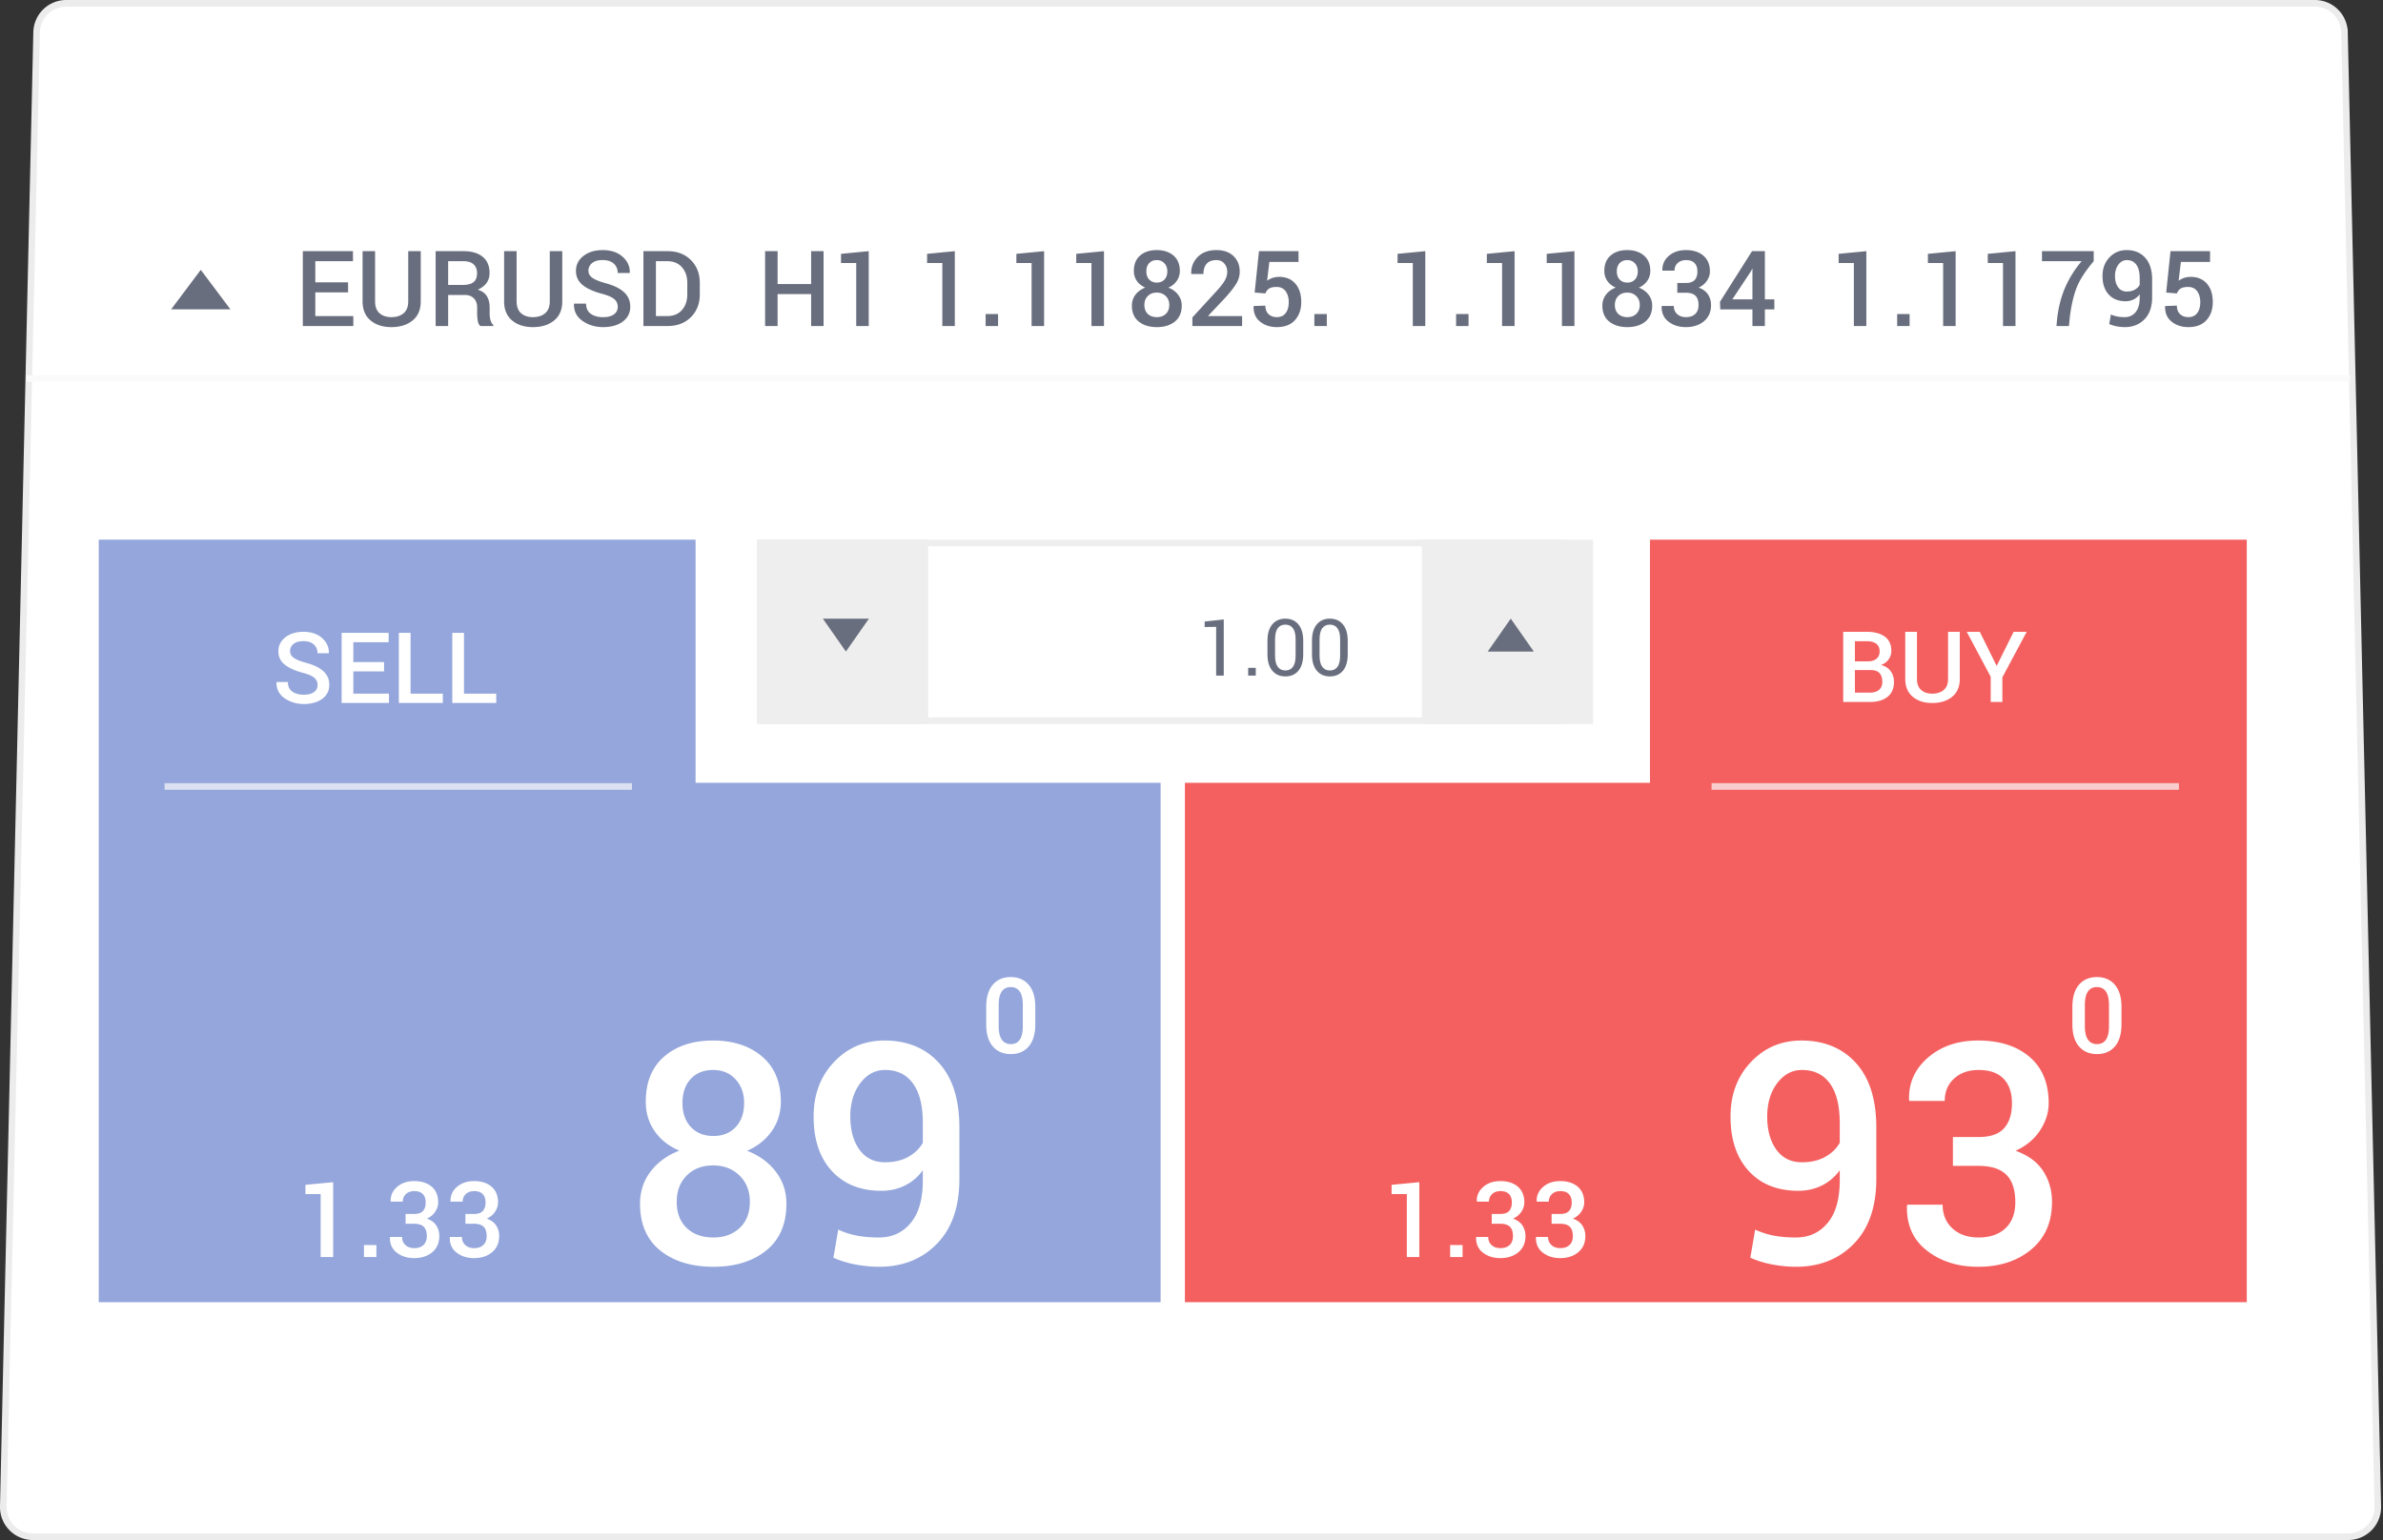 <svg xmlns="http://www.w3.org/2000/svg" width="362" height="234" viewBox="0 0 362 234"><rect x="0" y="0" width="362" height="234" fill="#333333" stroke="none"/><g fill="none" fill-rule="evenodd"><path fill="#FFF" stroke="#ECECEC" d="M10.061.5a4.5 4.5 0 0 0-4.498 4.398l-5.062 224L.5 229a4.5 4.5 0 0 0 4.5 4.5h351.71l.101-.001a4.5 4.5 0 0 0 4.398-4.6l-5.062-224A4.5 4.5 0 0 0 351.648.5H10.061z"></path><path fill="#94A6DB" d="M15 82v115.862h161.307v-78.918h-70.645V82z"></path><path fill="#F46060" d="M341.307 82v115.862H180v-78.918h70.646V82z"></path><path fill="#FFF" d="M48.241 104.079c0-.445-.165-.808-.494-1.092-.33-.283-.912-.537-1.747-.761-1.191-.313-2.108-.727-2.75-1.242-.642-.515-.963-1.19-.963-2.025 0-.86.355-1.567 1.065-2.124.71-.557 1.628-.835 2.75-.835 1.172 0 2.114.315 2.824.945.71.63 1.054 1.387 1.03 2.27l-.016.044h-1.706c0-.547-.186-.99-.557-1.33-.37-.338-.9-.508-1.59-.508-.648 0-1.148.141-1.497.425a1.35 1.35 0 0 0-.524 1.098c0 .406.19.743.568 1.011.379.269 1.005.523 1.879.762 1.147.307 2.019.732 2.614 1.274.596.542.894 1.233.894 2.073 0 .889-.355 1.595-1.066 2.12-.71.525-1.644.788-2.801.788-1.113 0-2.09-.295-2.93-.883-.84-.588-1.247-1.395-1.223-2.42l.015-.044h1.714c0 .649.224 1.134.673 1.453.45.32 1.033.48 1.75.48.66 0 1.173-.133 1.539-.4.366-.265.55-.625.55-1.08zm10.1-2.058h-4.665v3.376h5.412v1.42h-7.192V96.155h7.141v1.428h-5.361v3.01h4.665v1.429zm4.029 3.376h4.9v1.42h-6.68V96.155h1.78v9.243zm8.115 0h4.9v1.42h-6.68V96.155h1.78v9.243zM280 106.664V96h3.545c1.182 0 2.104.243 2.768.729.665.486.997 1.212.997 2.179 0 .483-.14.915-.418 1.296-.278.381-.664.664-1.157.85.635.141 1.123.446 1.465.915.342.469.512 1.013.512 1.634 0 1-.327 1.761-.981 2.281-.654.52-1.558.78-2.71.78H280zm1.78-4.849v3.428h2.241c.615 0 1.089-.14 1.42-.421.333-.28.499-.687.499-1.22 0-.566-.14-1.005-.418-1.318-.278-.312-.712-.469-1.303-.469h-2.44zm0-1.325h1.963c.551 0 .987-.13 1.307-.392.32-.261.48-.631.48-1.11 0-.527-.169-.919-.506-1.175-.337-.257-.83-.385-1.48-.385h-1.764v3.062zM297.71 96v7.148c0 1.182-.386 2.09-1.157 2.721-.772.633-1.78.949-3.025.949-1.22 0-2.21-.318-2.966-.952-.757-.635-1.136-1.54-1.136-2.718V96h1.78v7.148c0 .748.21 1.309.63 1.685.42.376.984.564 1.692.564.732 0 1.316-.188 1.75-.564.435-.376.652-.937.652-1.685V96h1.78zm5.603 5.186L305.891 96h1.985l-3.699 6.921v3.743h-1.772v-3.838L298.765 96h1.985l2.563 5.186z"></path><path fill="#696E7E" d="M52.875 44.422h-4.977v3.601h5.774v1.516H46V38.164h7.617v1.523h-5.719v3.211h4.977v1.524zm11.04-6.258v7.625c0 1.26-.412 2.228-1.235 2.902-.823.675-1.899 1.012-3.227 1.012-1.302 0-2.357-.338-3.164-1.016-.807-.677-1.21-1.643-1.21-2.898v-7.625h1.898v7.625c0 .797.224 1.396.671 1.797.448.401 1.05.602 1.805.602.781 0 1.404-.201 1.867-.602.464-.401.696-1 .696-1.797v-7.625h1.898zm4.163 6.656v4.72H66.18V38.163h4.203c1.27 0 2.252.287 2.945.86.693.572 1.04 1.39 1.04 2.453 0 .588-.153 1.095-.458 1.52-.305.424-.749.763-1.332 1.019.64.203 1.102.535 1.383.996.281.46.422 1.027.422 1.699v.945c0 .334.041.66.125.977.083.318.224.56.422.726v.18h-1.953c-.209-.172-.343-.443-.403-.812-.06-.37-.09-.732-.09-1.086v-.914c0-.584-.166-1.047-.5-1.391-.333-.344-.791-.516-1.375-.516h-2.53zm0-1.523h2.203c.76 0 1.315-.146 1.664-.438.35-.291.524-.737.524-1.336 0-.572-.172-1.022-.516-1.347-.344-.326-.867-.489-1.57-.489h-2.305v3.61zm17.336-5.133v7.625c0 1.26-.411 2.228-1.234 2.902-.823.675-1.899 1.012-3.227 1.012-1.302 0-2.357-.338-3.164-1.016-.807-.677-1.21-1.643-1.21-2.898v-7.625h1.898v7.625c0 .797.224 1.396.671 1.797.448.401 1.05.602 1.805.602.781 0 1.404-.201 1.867-.602.464-.401.696-1 .696-1.797v-7.625h1.898zm8.43 8.453c0-.474-.176-.862-.528-1.164-.351-.302-.972-.573-1.863-.812-1.27-.334-2.249-.775-2.933-1.325-.685-.55-1.028-1.27-1.028-2.16 0-.916.38-1.672 1.137-2.265.758-.594 1.736-.891 2.933-.891 1.25 0 2.254.336 3.012 1.008.758.672 1.124 1.479 1.098 2.422l-.016.047h-1.82c0-.584-.198-1.056-.594-1.418-.396-.362-.96-.543-1.695-.543-.693 0-1.225.15-1.598.453a1.44 1.44 0 0 0-.558 1.172c0 .432.201.791.605 1.078.404.286 1.072.557 2.004.812 1.224.328 2.154.781 2.79 1.36.634.578.952 1.315.952 2.21 0 .948-.379 1.702-1.137 2.262-.757.56-1.753.84-2.988.84-1.187 0-2.229-.314-3.125-.941-.896-.628-1.33-1.489-1.305-2.582l.016-.047h1.828c0 .693.24 1.21.719 1.55.48.342 1.102.512 1.867.512.703 0 1.25-.142 1.64-.425.391-.284.587-.668.587-1.153zm3.898 2.922V38.164h3.688c1.442 0 2.616.45 3.52 1.352.903.9 1.355 2.06 1.355 3.476v1.727c0 1.422-.452 2.58-1.356 3.476-.903.896-2.077 1.344-3.52 1.344h-3.687zm1.899-9.852v8.336h1.734c.943 0 1.684-.307 2.223-.921.539-.615.808-1.41.808-2.383v-1.742c0-.964-.27-1.753-.808-2.368-.54-.614-1.28-.922-2.223-.922h-1.734zm25.468 9.852h-1.89v-4.852h-5.094v4.852h-1.898V38.164h1.898v5h5.094v-5h1.89V49.54zm6.86 0h-1.899v-9.57h-2.312V38.57l4.21-.406V49.54zm13.078 0h-1.899v-9.57h-2.312V38.57l4.21-.406V49.54zm6.57 0h-1.89v-1.82h1.89v1.82zm6.992 0h-1.898v-9.57h-2.313V38.57l4.211-.406V49.54zm9.094 0h-1.898v-9.57h-2.313V38.57l4.211-.406V49.54zm11.524-8.375c0 .573-.157 1.08-.47 1.523a2.979 2.979 0 0 1-1.273 1.016c.62.24 1.114.6 1.48 1.078.368.48.552 1.031.552 1.657 0 1.057-.35 1.865-1.047 2.425-.698.56-1.607.84-2.727.84-1.135 0-2.052-.28-2.75-.84-.698-.56-1.047-1.368-1.047-2.425 0-.626.181-1.178.543-1.657.362-.479.858-.84 1.489-1.086-.542-.229-.967-.563-1.274-1.004-.307-.44-.46-.949-.46-1.527 0-1.01.318-1.79.956-2.34.638-.55 1.48-.824 2.528-.824 1.036 0 1.878.275 2.527.824.648.55.973 1.33.973 2.34zm-1.602 5.18c0-.558-.178-1.01-.535-1.36-.357-.349-.811-.523-1.363-.523-.563 0-1.017.173-1.364.52-.346.346-.52.8-.52 1.363 0 .573.173 1.023.516 1.351.344.328.805.492 1.383.492.557 0 1.01-.165 1.36-.496.349-.33.523-.78.523-1.347zm-.297-5.11c0-.5-.148-.91-.445-1.23-.297-.32-.682-.48-1.156-.48-.49 0-.877.154-1.16.464-.284.31-.426.726-.426 1.246 0 .516.144.929.433 1.239.29.31.679.465 1.168.465.48 0 .863-.155 1.153-.465.289-.31.433-.723.433-1.239zm11.36 8.305h-7.555v-1.305l3.703-4.039c.604-.661 1.02-1.204 1.25-1.629.23-.424.344-.84.344-1.246 0-.51-.149-.937-.446-1.28-.297-.345-.698-.517-1.203-.517-.666 0-1.161.188-1.484.563-.323.375-.484.89-.484 1.547h-1.836l-.016-.047c-.026-1.01.305-1.86.992-2.55.688-.691 1.63-1.036 2.828-1.036 1.094 0 1.959.302 2.594.906.635.604.953 1.393.953 2.367 0 .651-.183 1.274-.55 1.868-.368.593-.937 1.315-1.708 2.164l-2.53 2.672.023.046h5.125v1.516zm1.906-5.086l.656-6.289h6.008v1.64h-4.43l-.344 2.852c.224-.166.483-.303.778-.41.294-.107.626-.165.996-.176 1.068-.01 1.903.328 2.508 1.016.604.687.906 1.628.906 2.82 0 1.115-.318 2.026-.953 2.735-.636.708-1.555 1.062-2.758 1.062-1 0-1.845-.275-2.535-.824-.69-.55-1.022-1.33-.996-2.34l.015-.039 1.774-.063c0 .553.161.982.484 1.29.323.307.742.46 1.258.46.588 0 1.038-.207 1.348-.62.31-.415.464-.963.464-1.645 0-.688-.158-1.246-.476-1.676-.318-.43-.771-.644-1.36-.644-.52 0-.907.084-1.16.253-.252.17-.436.413-.55.73l-1.633-.132zm10.96 5.086h-1.89v-1.82h1.89v1.82zm14.962 0h-1.899v-9.57h-2.312V38.57l4.21-.406V49.54zm6.57 0h-1.89v-1.82h1.89v1.82zm6.992 0h-1.898v-9.57h-2.313V38.57l4.211-.406V49.54zm9.094 0h-1.899v-9.57h-2.312V38.57l4.21-.406V49.54zm11.523-8.375c0 .573-.156 1.08-.468 1.523a2.979 2.979 0 0 1-1.274 1.016c.62.24 1.113.6 1.48 1.078.368.48.551 1.031.551 1.657 0 1.057-.349 1.865-1.047 2.425-.697.56-1.606.84-2.726.84-1.135 0-2.052-.28-2.75-.84-.698-.56-1.047-1.368-1.047-2.425 0-.626.181-1.178.543-1.657.362-.479.858-.84 1.488-1.086-.541-.229-.966-.563-1.273-1.004-.307-.44-.461-.949-.461-1.527 0-1.01.319-1.79.957-2.34.638-.55 1.48-.824 2.527-.824 1.037 0 1.88.275 2.528.824.648.55.972 1.33.972 2.34zm-1.601 5.18c0-.558-.179-1.01-.535-1.36-.357-.349-.812-.523-1.364-.523-.562 0-1.017.173-1.363.52-.346.346-.52.8-.52 1.363 0 .573.172 1.023.516 1.351.344.328.805.492 1.383.492.557 0 1.01-.165 1.36-.496.348-.33.523-.78.523-1.347zm-.297-5.11c0-.5-.149-.91-.445-1.23-.297-.32-.683-.48-1.157-.48-.49 0-.876.154-1.16.464-.284.31-.426.726-.426 1.246 0 .516.145.929.434 1.239.289.31.678.465 1.168.465.48 0 .863-.155 1.152-.465.29-.31.434-.723.434-1.239zm6 1.758h1.32c.615 0 1.057-.152 1.328-.457.271-.305.407-.736.407-1.293 0-.547-.146-.97-.438-1.27-.292-.299-.721-.449-1.289-.449-.516 0-.936.148-1.262.442-.325.294-.488.68-.488 1.16h-1.828l-.016-.047c-.031-.87.293-1.6.973-2.191.68-.591 1.545-.887 2.598-.887 1.109 0 1.994.281 2.656.844.661.562.992 1.362.992 2.398 0 .485-.148.953-.445 1.406-.297.454-.72.805-1.266 1.055.646.23 1.121.578 1.426 1.047.305.469.457 1.003.457 1.602 0 1.041-.358 1.86-1.074 2.457-.716.596-1.632.894-2.746.894-1.053 0-1.937-.28-2.653-.84-.716-.56-1.058-1.334-1.027-2.324l.016-.047h1.828c0 .505.169.914.507 1.227.339.312.79.468 1.352.468.589 0 1.052-.158 1.39-.476.34-.318.508-.768.508-1.352 0-.64-.155-1.113-.464-1.418-.31-.304-.79-.457-1.442-.457h-1.32v-1.492zm13.305 2.492h1.437v1.532h-1.437v2.523h-1.891v-2.523h-4.883l-.047-1.164 4.867-7.688h1.954v7.32zm-4.946 0h3.055v-4.617l-.047-.015-.156.336-2.852 4.296zm20.36 4.055h-1.899v-9.57h-2.312V38.57l4.21-.406V49.54zm6.57 0h-1.89v-1.82h1.89v1.82zm6.992 0h-1.898v-9.57h-2.313V38.57l4.211-.406V49.54zm9.094 0h-1.899v-9.57h-2.312V38.57l4.21-.406V49.54zm11.883-9.852c-1.308 1.537-2.19 2.922-2.649 4.157-.458 1.234-.791 2.732-1 4.492l-.117 1.203h-1.898l.117-1.203c.203-1.719.61-3.277 1.219-4.676a16.231 16.231 0 0 1 2.492-3.972h-6.024v-1.524h7.86v1.523zm4.718 8.5c.678 0 1.224-.25 1.641-.753.417-.503.625-1.236.625-2.2v-.523a2.52 2.52 0 0 1-.934.793c-.367.18-.77.27-1.207.27-1.083 0-1.938-.343-2.566-1.028-.628-.685-.941-1.624-.941-2.816 0-1.136.351-2.075 1.054-2.817.703-.742 1.573-1.113 2.61-1.113 1.177 0 2.117.387 2.82 1.16.703.774 1.055 1.887 1.055 3.34v2.664c0 1.438-.387 2.553-1.16 3.348-.774.794-1.773 1.191-2.997 1.191-.39 0-.794-.039-1.21-.117a5.101 5.101 0 0 1-1.149-.352l.25-1.453c.318.146.643.25.977.313.333.062.71.093 1.132.093zm.305-3.89c.474 0 .878-.094 1.211-.281.333-.188.583-.43.75-.727v-1.016c0-.9-.17-1.584-.508-2.05-.338-.466-.82-.7-1.445-.7-.51 0-.938.228-1.281.684-.344.456-.516 1.03-.516 1.723 0 .708.158 1.28.473 1.715.315.434.754.652 1.316.652zm5.985.156l.656-6.289h6.008v1.64h-4.43l-.344 2.852c.224-.166.483-.303.777-.41.295-.107.627-.165.997-.176 1.067-.01 1.903.328 2.507 1.016.605.687.907 1.628.907 2.82 0 1.115-.318 2.026-.954 2.735-.635.708-1.554 1.062-2.757 1.062-1 0-1.845-.275-2.535-.824-.69-.55-1.023-1.33-.997-2.34l.016-.039 1.774-.063c0 .553.161.982.484 1.29.323.307.742.46 1.258.46.588 0 1.037-.207 1.347-.62.31-.415.465-.963.465-1.645 0-.688-.159-1.246-.476-1.676-.318-.43-.771-.644-1.36-.644-.52 0-.907.084-1.16.253-.253.17-.436.413-.55.73l-1.634-.132z"></path><path fill="#FAFAFA" d="M4 57h353v1H4z"></path><path fill="#FAFAFA" d="M25 119h71v1H25zM331 119h-71v1h71z" opacity=".703"></path><path fill="#696E7E" d="M30.5 41l4.5 6h-9z"></path><path fill="#FFF" stroke="#EEE" d="M115.5 82.5h122v27h-122z"></path><path fill="#EEE" stroke="#EEE" d="M115.5 82.5h25v27h-25zM216.5 82.5h25v27h-25z"></path><path fill="#696E7E" d="M128.5 99l-3.5-5h7zM229.5 94l3.5 5h-7zM185.9 102.654h-1.154v-7.406l-1.746.023v-.832l2.9-.316v8.531zm4.864 0h-1.155v-1.183h1.155v1.183zm7.207-3.252c0 1.09-.242 1.925-.724 2.505-.482.58-1.143.87-1.983.87-.84 0-1.504-.29-1.993-.873-.488-.582-.732-1.416-.732-2.502v-2.021c0-1.086.243-1.921.73-2.505.486-.584 1.147-.876 1.983-.876.84 0 1.503.292 1.99.876.486.584.729 1.419.729 2.505v2.021zm-1.155-2.267c0-.739-.133-1.294-.401-1.667s-.655-.56-1.163-.56-.895.187-1.16.56c-.266.373-.399.928-.399 1.667v2.502c0 .738.135 1.296.405 1.673s.658.565 1.166.565c.507 0 .893-.187 1.157-.563.264-.375.395-.933.395-1.675v-2.502zm7.916 2.267c0 1.09-.24 1.925-.723 2.505-.483.58-1.144.87-1.984.87-.84 0-1.504-.29-1.992-.873-.488-.582-.732-1.416-.732-2.502v-2.021c0-1.086.243-1.921.73-2.505.486-.584 1.147-.876 1.983-.876.84 0 1.503.292 1.989.876.486.584.73 1.419.73 2.505v2.021zm-1.154-2.267c0-.739-.134-1.294-.401-1.667-.268-.373-.656-.56-1.163-.56-.508 0-.895.187-1.16.56-.266.373-.399.928-.399 1.667v2.502c0 .738.135 1.296.404 1.673.27.377.659.565 1.166.565.508 0 .894-.187 1.158-.563.263-.375.395-.933.395-1.675v-2.502z"></path><path fill="#FFF" d="M50.61 191h-1.9v-9.57h-2.312v-1.399l4.211-.406V191zm6.57 0h-1.89v-1.82h1.89V191zm4.43-6.547h1.32c.614 0 1.057-.152 1.328-.457.27-.305.406-.736.406-1.293 0-.547-.146-.97-.437-1.27-.292-.299-.722-.449-1.29-.449-.515 0-.936.148-1.261.442-.326.294-.489.68-.489 1.16H59.36l-.015-.047c-.032-.87.293-1.6.972-2.191.68-.591 1.546-.887 2.598-.887 1.11 0 1.995.281 2.656.844.662.562.993 1.362.993 2.398 0 .485-.149.953-.446 1.406-.297.454-.719.805-1.265 1.055.645.23 1.12.578 1.425 1.047.305.469.457 1.003.457 1.601 0 1.042-.358 1.861-1.074 2.458-.716.596-1.631.894-2.746.894-1.052 0-1.936-.28-2.652-.84-.716-.56-1.059-1.334-1.028-2.324l.016-.047h1.828c0 .505.17.914.508 1.227.338.312.789.468 1.352.468.588 0 1.052-.158 1.39-.476.339-.318.508-.768.508-1.352 0-.64-.155-1.113-.465-1.418-.31-.304-.79-.457-1.441-.457h-1.32v-1.492zm9.093 0h1.32c.615 0 1.058-.152 1.329-.457.27-.305.406-.736.406-1.293 0-.547-.146-.97-.438-1.27-.291-.299-.721-.449-1.289-.449-.515 0-.936.148-1.261.442-.326.294-.489.68-.489 1.16h-1.828l-.016-.047c-.03-.87.293-1.6.973-2.191.68-.591 1.546-.887 2.598-.887 1.11 0 1.995.281 2.656.844.662.562.992 1.362.992 2.398 0 .485-.148.953-.445 1.406-.297.454-.719.805-1.266 1.055.646.23 1.121.578 1.426 1.047.305.469.457 1.003.457 1.601 0 1.042-.358 1.861-1.074 2.458-.716.596-1.632.894-2.746.894-1.052 0-1.936-.28-2.653-.84-.716-.56-1.058-1.334-1.027-2.324l.016-.047h1.828c0 .505.17.914.508 1.227.338.312.789.468 1.351.468.589 0 1.052-.158 1.39-.476.34-.318.509-.768.509-1.352 0-.64-.155-1.113-.465-1.418-.31-.304-.79-.457-1.442-.457h-1.32v-1.492zM215.61 191h-1.9v-9.57h-2.312v-1.399l4.211-.406V191zm6.57 0h-1.89v-1.82h1.89V191zm4.43-6.547h1.32c.614 0 1.057-.152 1.328-.457.27-.305.406-.736.406-1.293 0-.547-.146-.97-.437-1.27-.292-.299-.722-.449-1.29-.449-.515 0-.936.148-1.261.442-.326.294-.488.68-.488 1.16h-1.829l-.015-.047c-.031-.87.293-1.6.972-2.191.68-.591 1.546-.887 2.598-.887 1.11 0 1.995.281 2.656.844.662.562.993 1.362.993 2.398 0 .485-.149.953-.446 1.406-.297.454-.719.805-1.265 1.055.645.23 1.12.578 1.425 1.047.305.469.457 1.003.457 1.601 0 1.042-.358 1.861-1.074 2.458-.716.596-1.631.894-2.746.894-1.052 0-1.936-.28-2.652-.84-.716-.56-1.059-1.334-1.028-2.324l.016-.047h1.828c0 .505.17.914.508 1.227.338.312.789.468 1.351.468.589 0 1.053-.158 1.391-.476.339-.318.508-.768.508-1.352 0-.64-.155-1.113-.465-1.418-.31-.304-.79-.457-1.441-.457h-1.32v-1.492zm9.093 0h1.32c.615 0 1.058-.152 1.329-.457.27-.305.406-.736.406-1.293 0-.547-.146-.97-.438-1.27-.291-.299-.721-.449-1.289-.449-.515 0-.936.148-1.261.442-.326.294-.489.68-.489 1.16h-1.828l-.016-.047c-.03-.87.293-1.6.973-2.191.68-.591 1.546-.887 2.598-.887 1.11 0 1.995.281 2.656.844.662.562.992 1.362.992 2.398 0 .485-.148.953-.445 1.406-.297.454-.719.805-1.266 1.055.646.23 1.121.578 1.426 1.047.305.469.457 1.003.457 1.601 0 1.042-.358 1.861-1.074 2.458-.716.596-1.632.894-2.746.894-1.052 0-1.936-.28-2.653-.84-.716-.56-1.058-1.334-1.027-2.324l.016-.047h1.828c0 .505.17.914.508 1.227.338.312.789.468 1.351.468.589 0 1.052-.158 1.39-.476.34-.318.509-.768.509-1.352 0-.64-.155-1.113-.465-1.418-.31-.304-.79-.457-1.442-.457h-1.32v-1.492zM118.615 167.398c0 1.683-.46 3.175-1.377 4.476-.918 1.3-2.165 2.294-3.74 2.983 1.82.704 3.27 1.76 4.348 3.167 1.079 1.407 1.618 3.03 1.618 4.865 0 3.106-1.025 5.481-3.075 7.126-2.05 1.645-4.72 2.467-8.01 2.467-3.335 0-6.028-.822-8.078-2.467s-3.075-4.02-3.075-7.126c0-1.836.532-3.458 1.595-4.865 1.063-1.408 2.52-2.47 4.372-3.19-1.591-.673-2.838-1.656-3.74-2.949-.904-1.293-1.355-2.788-1.355-4.487 0-2.968.937-5.259 2.811-6.873 1.875-1.614 4.35-2.421 7.424-2.421 3.045 0 5.52.807 7.425 2.421 1.904 1.614 2.857 3.905 2.857 6.873zm-4.705 15.216c0-1.637-.524-2.968-1.572-3.993s-2.383-1.538-4.005-1.538c-1.652 0-2.987.509-4.004 1.526-1.018 1.018-1.526 2.352-1.526 4.005 0 1.683.505 3.006 1.514 3.97 1.01.964 2.364 1.446 4.062 1.446 1.637 0 2.968-.486 3.994-1.457 1.025-.972 1.537-2.292 1.537-3.96zm-.872-15.009c0-1.469-.436-2.674-1.308-3.615-.872-.94-2.004-1.41-3.397-1.41-1.438 0-2.574.454-3.407 1.365-.834.91-1.251 2.13-1.251 3.66 0 1.515.424 2.727 1.273 3.637.85.91 1.993 1.366 3.431 1.366 1.408 0 2.536-.455 3.385-1.366.85-.91 1.274-2.122 1.274-3.637zm20.494 20.425c1.989 0 3.595-.738 4.82-2.215 1.223-1.476 1.835-3.63 1.835-6.46v-1.538c-.75 1.025-1.664 1.802-2.742 2.33-1.079.528-2.26.791-3.546.791-3.182 0-5.695-1.005-7.539-3.017-1.843-2.012-2.765-4.77-2.765-8.274 0-3.335 1.032-6.093 3.098-8.273 2.065-2.18 4.62-3.27 7.665-3.27 3.458 0 6.22 1.136 8.285 3.408 2.065 2.272 3.098 5.542 3.098 9.81v7.826c0 4.223-1.136 7.501-3.408 9.834-2.272 2.333-5.206 3.5-8.801 3.5-1.148 0-2.333-.115-3.557-.344a14.985 14.985 0 0 1-3.374-1.033l.734-4.269c.934.429 1.89.735 2.87.918.978.184 2.087.276 3.327.276zm.895-11.429c1.392 0 2.578-.275 3.557-.826.98-.55 1.713-1.262 2.203-2.134v-2.984c0-2.647-.497-4.655-1.492-6.024-.994-1.37-2.41-2.054-4.245-2.054-1.5 0-2.754.67-3.764 2.008-1.01 1.339-1.515 3.026-1.515 5.06 0 2.081.463 3.76 1.389 5.038.925 1.277 2.214 1.916 3.867 1.916zM272.819 188.03c1.989 0 3.595-.738 4.82-2.215 1.223-1.476 1.835-3.63 1.835-6.46v-1.538c-.75 1.025-1.664 1.802-2.742 2.33-1.079.528-2.26.791-3.546.791-3.182 0-5.695-1.005-7.539-3.017-1.843-2.012-2.765-4.77-2.765-8.274 0-3.335 1.033-6.093 3.098-8.273 2.065-2.18 4.62-3.27 7.665-3.27 3.458 0 6.22 1.136 8.285 3.408 2.065 2.272 3.098 5.542 3.098 9.81v7.826c0 4.223-1.136 7.501-3.408 9.834-2.272 2.333-5.206 3.5-8.801 3.5-1.148 0-2.333-.115-3.557-.344a14.985 14.985 0 0 1-3.374-1.033l.735-4.269c.933.429 1.889.735 2.868.918.98.184 2.089.276 3.328.276zm.895-11.429c1.392 0 2.578-.275 3.557-.826.98-.55 1.714-1.262 2.203-2.134v-2.984c0-2.647-.497-4.655-1.492-6.024-.994-1.37-2.41-2.054-4.245-2.054-1.5 0-2.754.67-3.764 2.008-1.01 1.339-1.515 3.026-1.515 5.06 0 2.081.463 3.76 1.389 5.038.926 1.277 2.215 1.916 3.867 1.916zm22.95-3.832h3.878c1.805 0 3.105-.448 3.9-1.343.796-.895 1.194-2.161 1.194-3.798 0-1.607-.428-2.85-1.285-3.73-.857-.879-2.119-1.319-3.787-1.319-1.514 0-2.75.432-3.706 1.297-.956.864-1.434 2-1.434 3.408h-5.37l-.046-.138c-.092-2.555.86-4.7 2.857-6.437 1.997-1.737 4.54-2.605 7.63-2.605 3.26 0 5.86.826 7.803 2.479 1.943 1.652 2.915 4 2.915 7.045 0 1.423-.436 2.8-1.308 4.13-.872 1.332-2.112 2.365-3.718 3.099 1.897.673 3.293 1.698 4.188 3.075.895 1.377 1.343 2.945 1.343 4.705 0 3.06-1.052 5.465-3.156 7.217-2.103 1.752-4.792 2.628-8.066 2.628-3.09 0-5.688-.822-7.792-2.467-2.103-1.645-3.11-3.92-3.017-6.827l.045-.138h5.37c0 1.484.498 2.685 1.492 3.603.995.918 2.318 1.377 3.97 1.377 1.73 0 3.09-.467 4.085-1.4.995-.933 1.492-2.257 1.492-3.97 0-1.882-.455-3.27-1.365-4.166-.91-.895-2.322-1.342-4.234-1.342h-3.879v-4.383zM157.273 155.617c0 1.48-.333 2.607-1 3.383-.666.776-1.572 1.164-2.718 1.164-1.151 0-2.063-.388-2.735-1.164-.672-.776-1.007-1.904-1.007-3.383v-2.601c0-1.474.333-2.602 1-3.383.666-.781 1.575-1.172 2.726-1.172 1.146 0 2.055.39 2.727 1.172.672.781 1.007 1.909 1.007 3.383v2.601zm-1.898-2.89c0-.933-.156-1.623-.469-2.07-.312-.449-.768-.673-1.367-.673s-1.053.224-1.363.672c-.31.448-.465 1.138-.465 2.07v3.165c0 .937.157 1.631.473 2.082.315.45.772.675 1.37.675.6 0 1.053-.224 1.36-.671.307-.448.461-1.144.461-2.086v-3.164zM322.273 155.617c0 1.48-.333 2.607-1 3.383-.666.776-1.572 1.164-2.718 1.164-1.151 0-2.063-.388-2.735-1.164-.672-.776-1.007-1.904-1.007-3.383v-2.601c0-1.474.333-2.602 1-3.383.666-.781 1.575-1.172 2.726-1.172 1.146 0 2.055.39 2.727 1.172.672.781 1.007 1.909 1.007 3.383v2.601zm-1.898-2.89c0-.933-.156-1.623-.469-2.07-.312-.449-.768-.673-1.367-.673s-1.053.224-1.363.672c-.31.448-.465 1.138-.465 2.07v3.165c0 .937.157 1.631.473 2.082.315.45.772.675 1.37.675.6 0 1.053-.224 1.36-.671.307-.448.461-1.144.461-2.086v-3.164z"></path></g></svg>